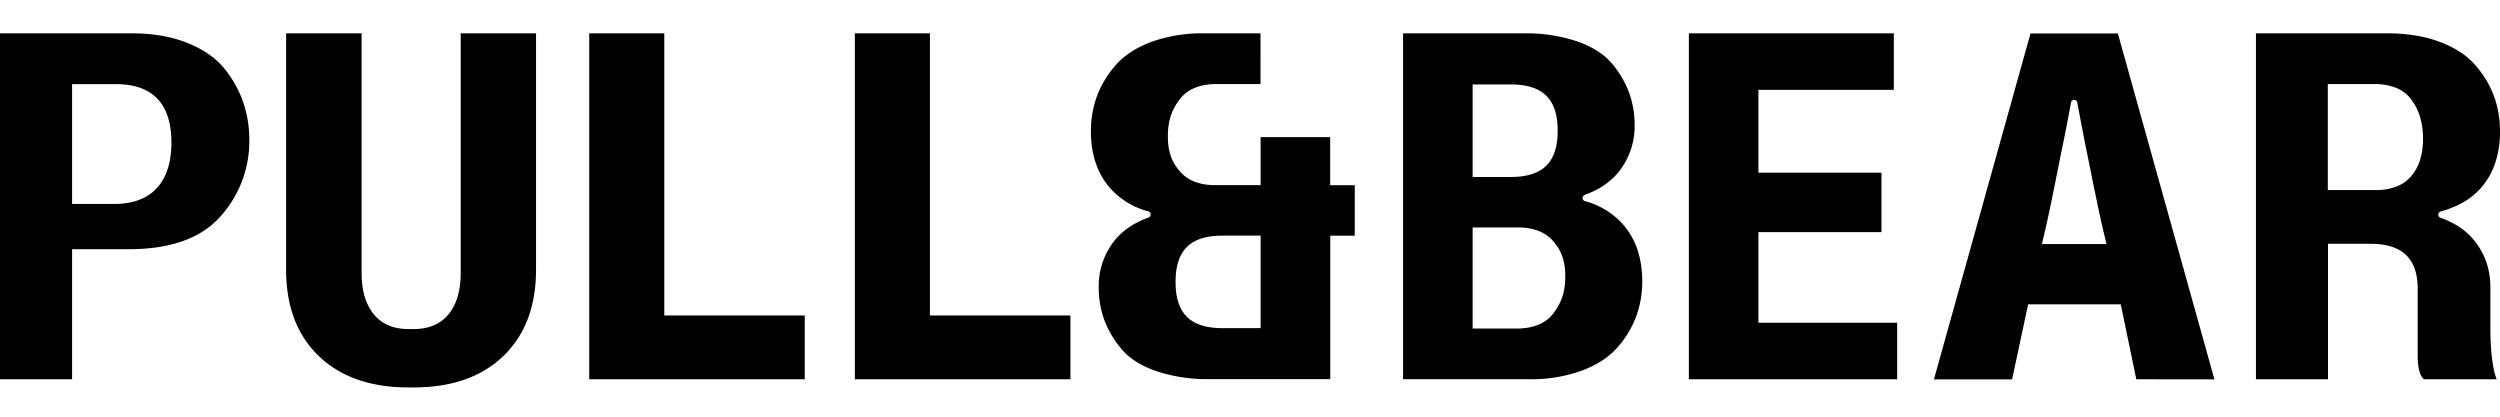<svg xmlns="http://www.w3.org/2000/svg" width="300" height="50" fill="none"><g fill="#000" clip-path="url(#a)"><path d="M292.853 26.125a.392.392 0 0 1-.175-.61.399.399 0 0 1 .199-.137 11.975 11.975 0 0 0 2.171-.818 8.551 8.551 0 0 0 2.757-2.11 8.783 8.783 0 0 0 1.646-2.974c.38-1.202.565-2.457.549-3.718a13.017 13.017 0 0 0-.178-2.16 11.498 11.498 0 0 0-1.438-3.932 13.089 13.089 0 0 0-1.309-1.81 8.805 8.805 0 0 0-1.809-1.58 12.711 12.711 0 0 0-2.431-1.227 15.033 15.033 0 0 0-2.976-.787 21.223 21.223 0 0 0-3.465-.265h-15.681v41.516h8.648V29.256h5.127c1.882 0 3.289.443 4.222 1.33.932.886 1.403 2.216 1.411 3.99v8.123c0 2.437.769 2.814.769 2.814h8.721s-.766-1.475-.766-6.21v-4.84a9.138 9.138 0 0 0-.455-2.916 8.61 8.61 0 0 0-1.369-2.55 8.065 8.065 0 0 0-2.307-2.012 11.237 11.237 0 0 0-1.849-.86m-3.525-4.984a4.4 4.4 0 0 1-1.782 1.254 6.835 6.835 0 0 1-2.491.416h-5.73V10.088h5.564a6.888 6.888 0 0 1 2.657.465 4.287 4.287 0 0 1 1.809 1.4c.472.635.826 1.35 1.046 2.11a9.02 9.02 0 0 1 .35 2.587 8.46 8.46 0 0 1-.356 2.54 5.578 5.578 0 0 1-1.07 1.963m-32.979 24.36-1.866-8.993h-11.116l-1.924 9.005h-9.381L243.66 4.012h10.482l11.589 41.513-9.373-.012Zm-7.08-33.217a.384.384 0 0 0-.754 0 279.52 279.52 0 0 1-1.131 5.799c-.627 3.04-1.414 7.298-2.364 11.194h7.753c-.905-3.619-1.683-7.744-2.31-10.784-.374-1.81-.863-4.418-1.206-6.21M202.663 4v41.513h24.996v-6.785H211.01V27.852h14.767V20.72H211.01v-9.936h16.248V4h-24.595Zm-19.846 0a19.302 19.302 0 0 1 6.526.995c1.843.664 3.231 1.568 4.161 2.714a11.84 11.84 0 0 1 2.024 3.507 11.42 11.42 0 0 1 .627 3.83 8.707 8.707 0 0 1-1.824 5.464c-.975 1.267-2.365 2.226-4.168 2.877a.398.398 0 0 0 .021.748 9.259 9.259 0 0 1 4.69 2.925c1.461 1.735 2.193 3.967 2.195 6.695a12.08 12.08 0 0 1-.715 4.18 11.86 11.86 0 0 1-2.222 3.712c-1.006 1.17-2.422 2.105-4.249 2.807a17.929 17.929 0 0 1-6.439 1.053h-15.078V4h14.451Zm-6.1 6.134v11.103h4.559c3.764 0 5.645-1.65 5.645-5.552 0-3.902-1.881-5.551-5.645-5.551h-4.559Zm0 17.158v12.135h5.244c2.054 0 3.546-.622 4.475-1.867.932-1.242 1.396-2.505 1.396-4.393s-.473-3.088-1.426-4.2c-.953-1.114-2.374-1.675-4.273-1.675h-5.416ZM8.652 29.9v15.613H0V4h15.78c2.584 0 4.836.39 6.755 1.17 1.92.78 3.393 1.812 4.418 3.097a13.222 13.222 0 0 1 2.253 4.065c.475 1.423.716 2.914.712 4.415a13.453 13.453 0 0 1-3.477 9.237c-2.32 2.613-5.987 3.92-11.001 3.92L8.652 29.9Zm0-5.427h5.078c4.56 0 6.84-2.735 6.84-7.367s-2.223-7.009-6.671-7.009H8.652v14.376ZM70.707 4v41.513H96.57v-7.66H79.714V4h-9.007Zm31.877 0v41.513h25.868v-7.66h-16.86V4h-9.008Zm48.69 35.379h-4.559c-3.764 0-5.646-1.65-5.646-5.552 0-3.902 1.882-5.551 5.646-5.551h4.559v11.103Zm8.347-17.159v-5.766h-8.347v5.766h-5.428c-1.9 0-3.325-.558-4.276-1.673-.95-1.113-1.426-2.313-1.426-4.201 0-1.888.467-3.152 1.399-4.394.932-1.242 2.412-1.867 4.475-1.867h5.241V4h-6.725a17.958 17.958 0 0 0-6.441 1.052c-1.825.702-3.241 1.638-4.246 2.808a11.95 11.95 0 0 0-2.226 3.712 12.195 12.195 0 0 0-.711 4.18c0 2.73.732 4.961 2.195 6.694a9.24 9.24 0 0 0 4.698 2.916.394.394 0 0 1 .025.745c-1.81.652-3.2 1.61-4.171 2.877a8.706 8.706 0 0 0-1.809 5.464 11.42 11.42 0 0 0 .627 3.83 11.815 11.815 0 0 0 2.023 3.51c.929 1.15 2.316 2.055 4.162 2.714a19.267 19.267 0 0 0 6.526.995h14.447V28.28h2.937v-6.06h-2.949ZM55.285 4v28.766c0 2.105-.485 3.751-1.454 4.94-.969 1.187-2.366 1.781-4.191 1.781h-.604c-1.825 0-3.221-.594-4.188-1.782-.967-1.188-1.453-2.834-1.457-4.94V4h-9.058v28.347c0 4.406 1.306 7.865 3.92 10.376 2.613 2.511 6.205 3.768 10.775 3.77h.603c4.571 0 8.163-1.257 10.774-3.77 2.612-2.513 3.918-5.972 3.92-10.376V4h-9.04Z"/></g><defs><clipPath id="a"><path fill="#fff" d="M0 4h300v42.505H0z"/></clipPath></defs></svg>